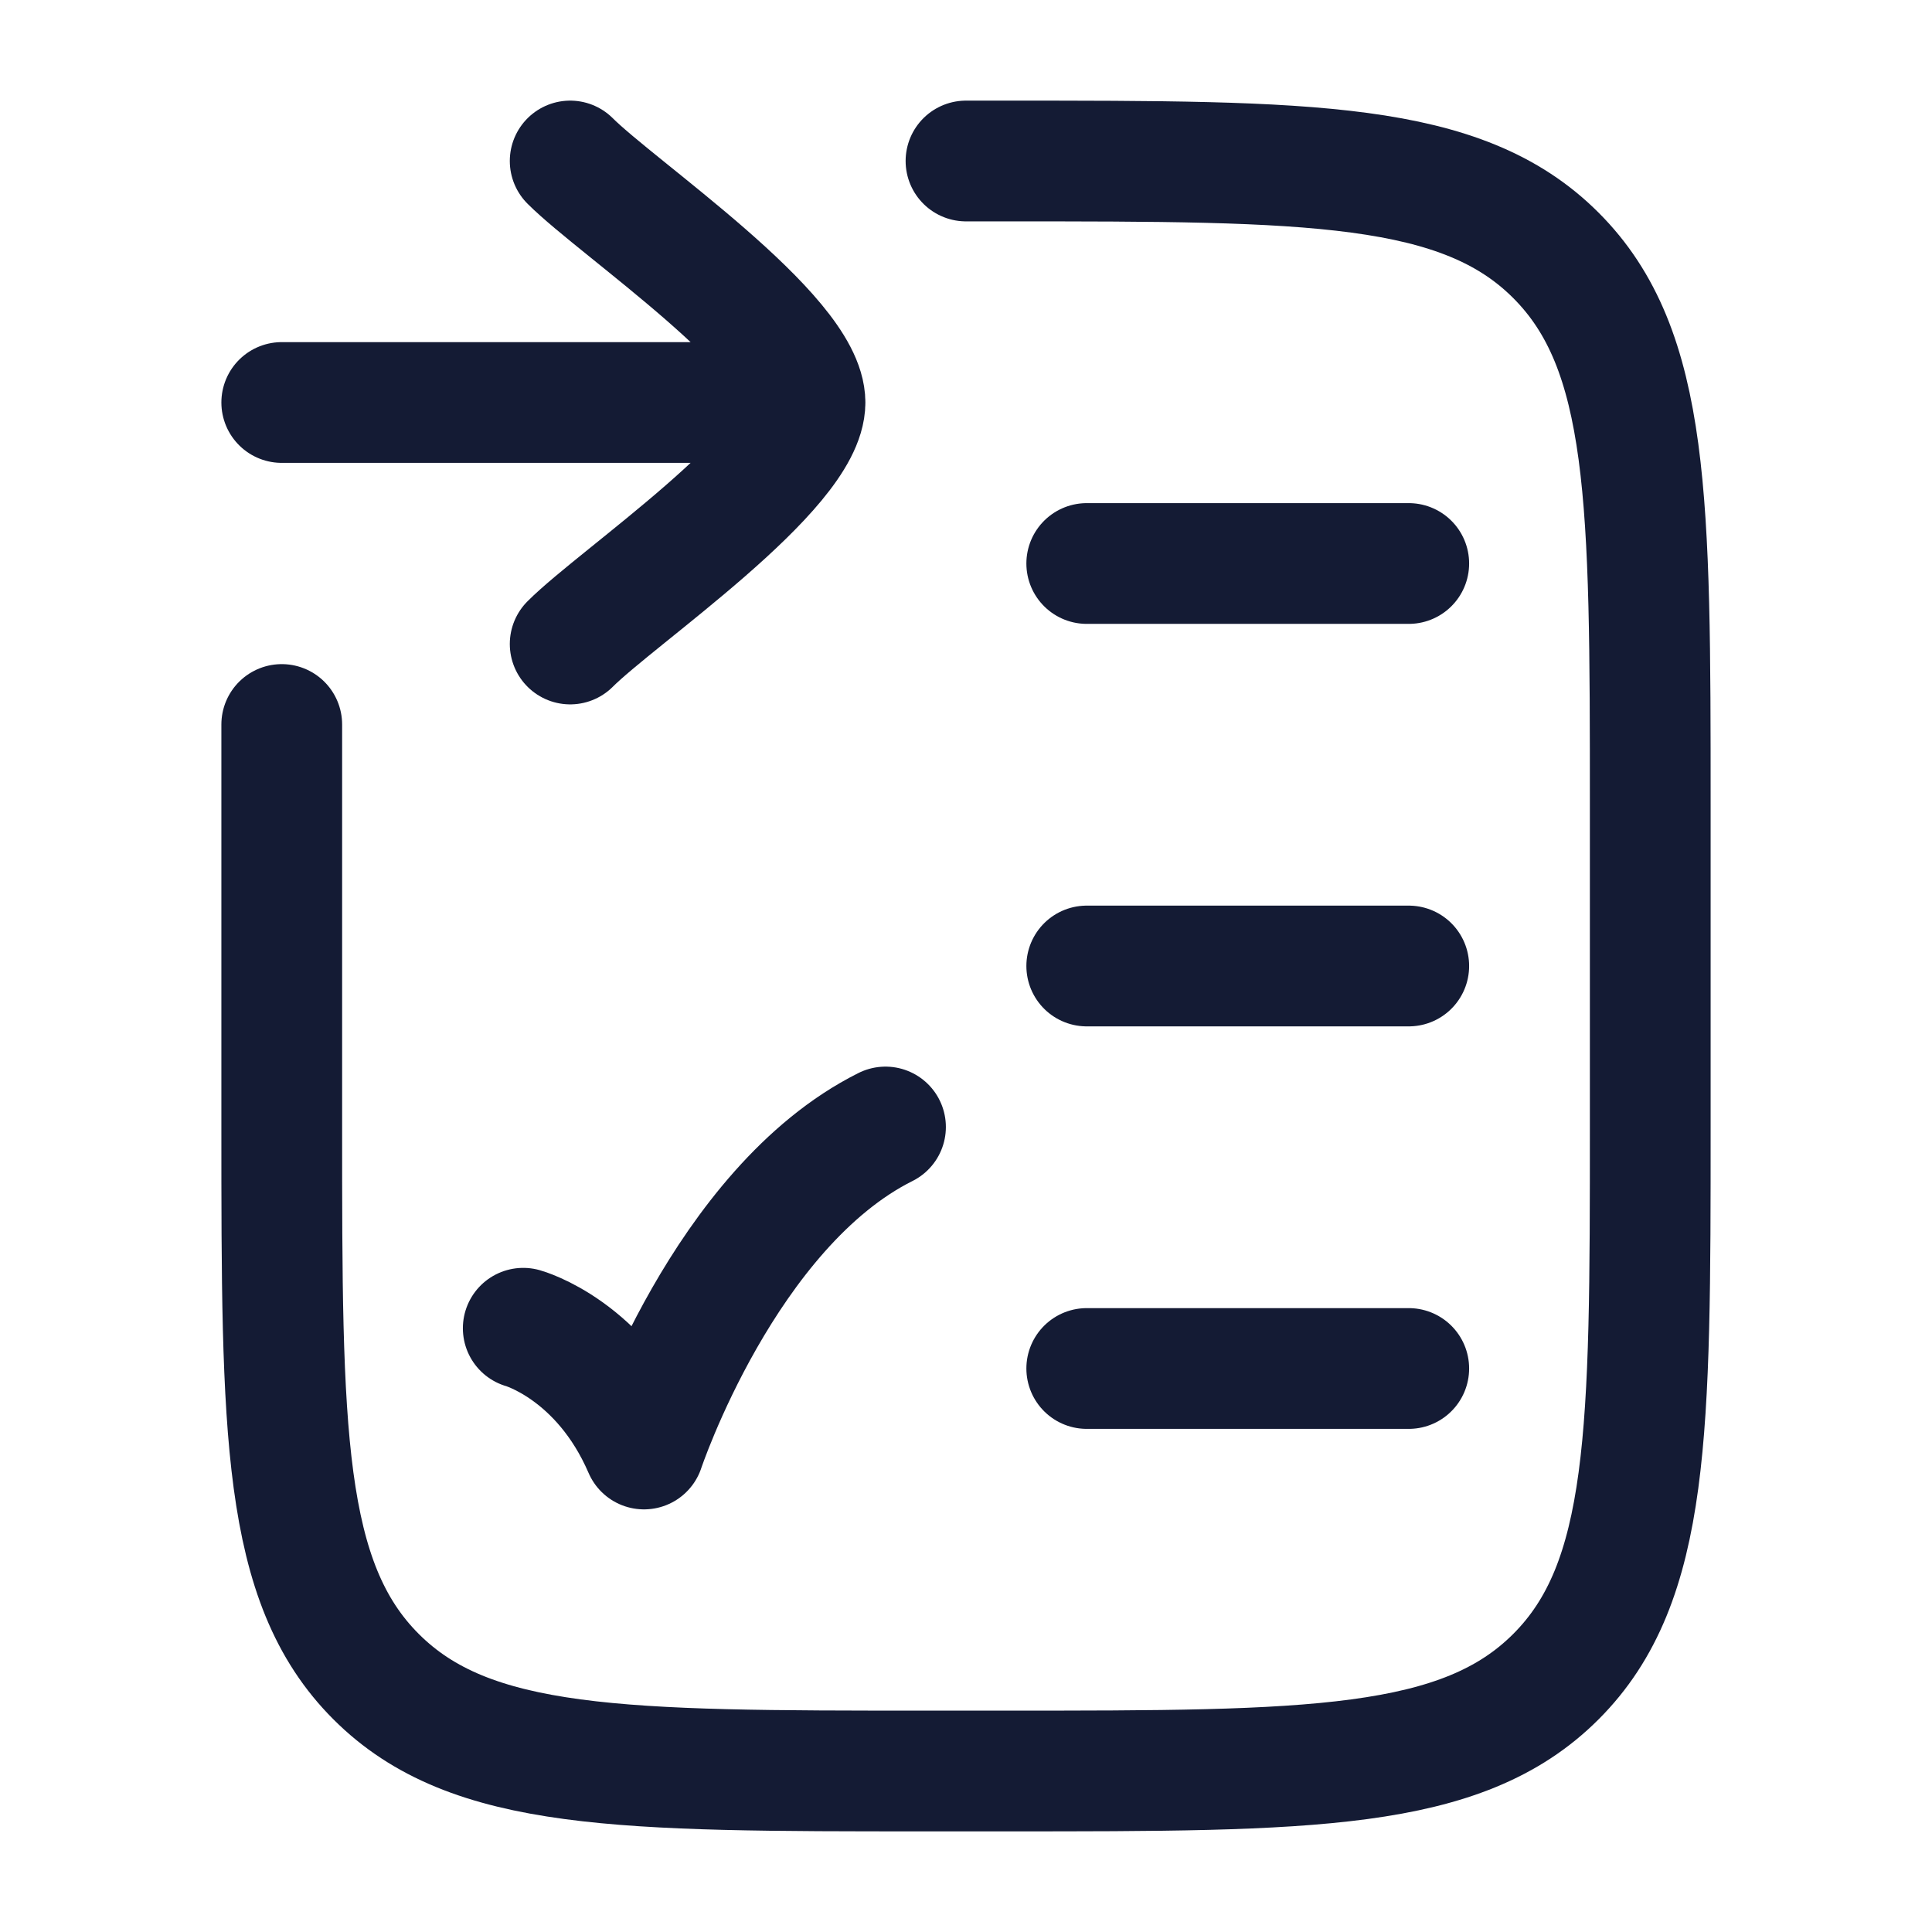 <svg width="24" height="24" viewBox="0 0 24 24" fill="none" xmlns="http://www.w3.org/2000/svg">
<path d="M3.5 9V14C3.5 17.771 3.5 19.657 4.672 20.828C5.843 22 7.729 22 11.5 22H12.5C16.271 22 18.157 22 19.328 20.828C20.5 19.657 20.5 17.771 20.5 14V10C20.5 6.229 20.5 4.343 19.328 3.172C18.157 2 16.271 2 12.5 2H12" stroke="#141B34" stroke-width="1.5" stroke-linecap="round" stroke-linejoin="round"/>
<path d="M13.5 17H17.5" stroke="#141B34" stroke-width="1.5" stroke-linecap="round" stroke-linejoin="round"/>
<path d="M13.5 7H17.5" stroke="#141B34" stroke-width="1.5" stroke-linecap="round" stroke-linejoin="round"/>
<path d="M13.5 12H17.5" stroke="#141B34" stroke-width="1.5" stroke-linecap="round" stroke-linejoin="round"/>
<path d="M6.5 16.5C6.5 16.5 7.468 16.767 8 18C8 18 9 15 11 14" stroke="#141B34" stroke-width="1.5" stroke-linecap="round" stroke-linejoin="round"/>
<path d="M10 5H3.5M10 5C10 4.16 7.673 2.59 7.083 2M10 5C10 5.84 7.673 7.41 7.083 8" stroke="#141B34" stroke-width="1.5" stroke-linecap="round" stroke-linejoin="round"/>
</svg>
